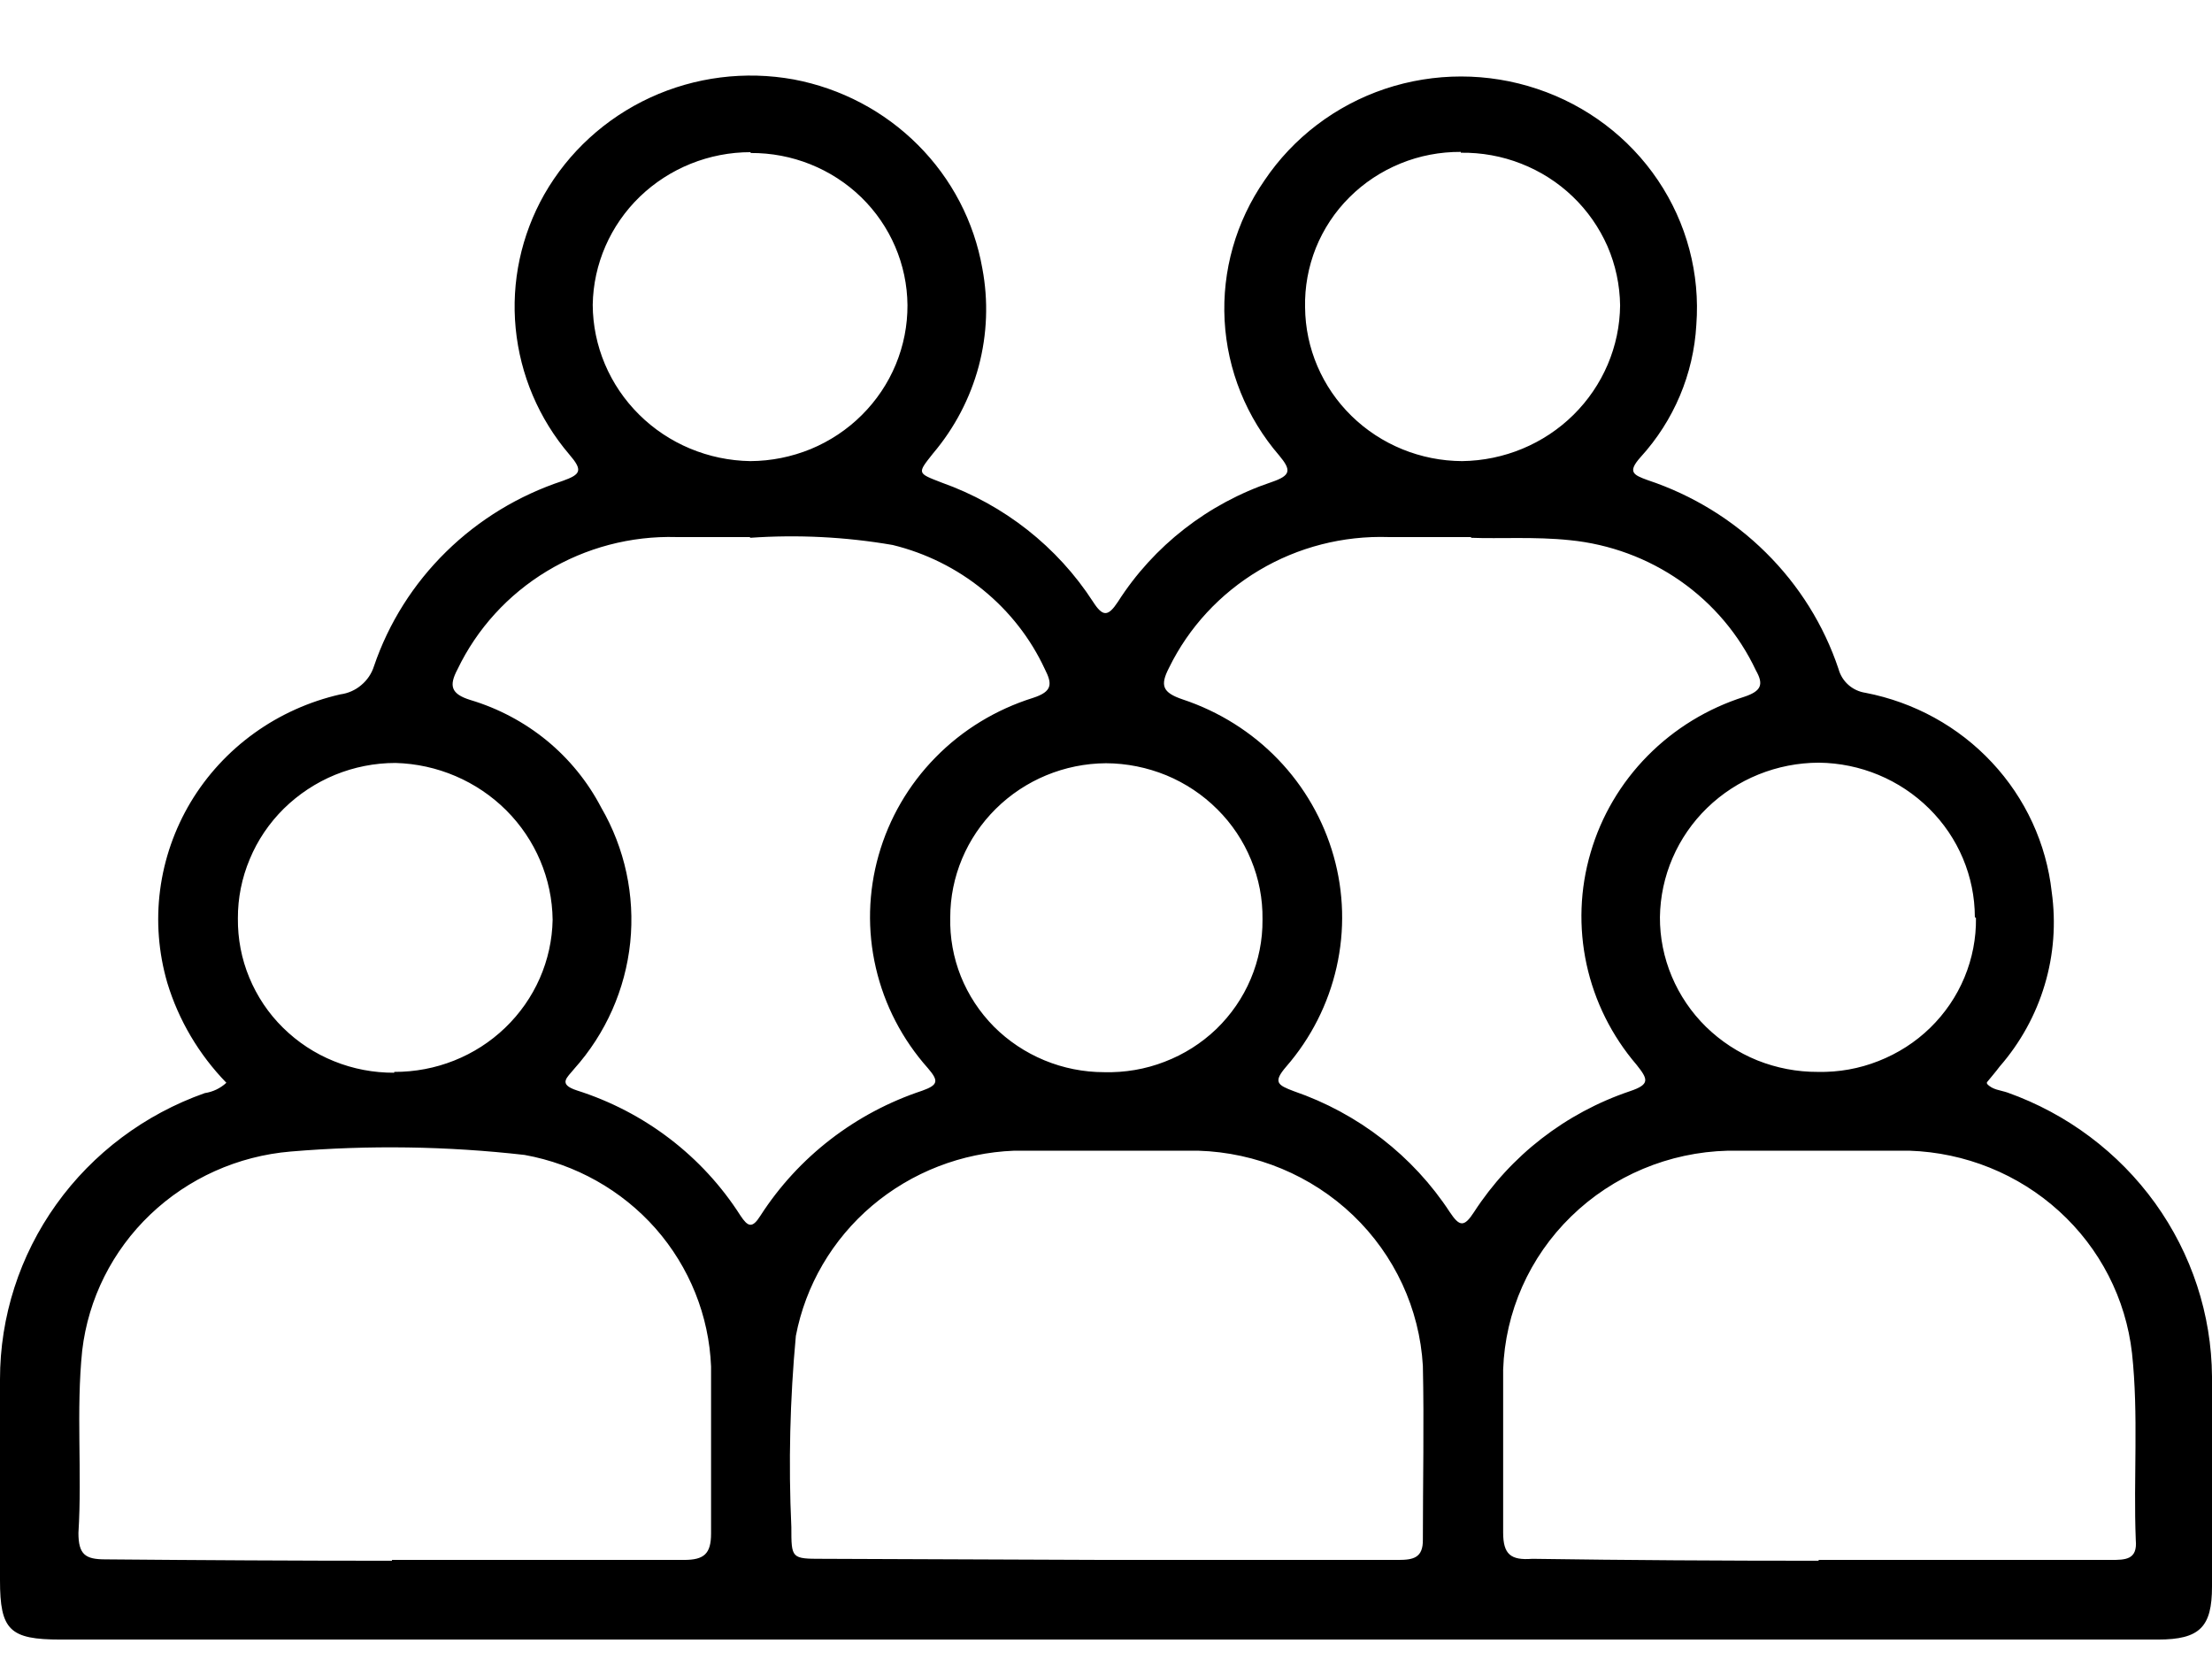 <svg width="24" height="18" viewBox="0 0 24 18" fill="none" xmlns="http://www.w3.org/2000/svg">
<path d="M21.559 11.759C21.617 11.825 21.705 11.828 21.781 11.854C22.427 12.084 22.986 12.503 23.383 13.054C23.779 13.605 23.995 14.261 24 14.936C24 15.694 24 16.454 24 17.215C24 17.651 23.869 17.789 23.415 17.789H0.655C0.105 17.789 2.85045e-08 17.686 2.85045e-08 17.146C2.85045e-08 16.42 2.85045e-08 15.691 2.85045e-08 14.965C-9.00351e-05 14.286 0.213 13.623 0.611 13.067C1.008 12.512 1.571 12.09 2.222 11.86C2.31 11.847 2.391 11.808 2.456 11.748C2.158 11.441 1.938 11.069 1.815 10.663C1.72 10.336 1.693 9.994 1.737 9.657C1.781 9.32 1.894 8.996 2.069 8.703C2.245 8.41 2.479 8.156 2.758 7.955C3.037 7.754 3.355 7.611 3.692 7.534C3.776 7.523 3.856 7.488 3.92 7.433C3.985 7.379 4.033 7.307 4.058 7.227C4.217 6.76 4.485 6.335 4.84 5.987C5.195 5.638 5.628 5.375 6.104 5.218C6.303 5.147 6.326 5.104 6.177 4.931C5.846 4.543 5.644 4.066 5.595 3.562C5.546 3.059 5.655 2.552 5.905 2.11C6.167 1.651 6.569 1.283 7.054 1.059C7.54 0.835 8.084 0.766 8.612 0.862C9.125 0.959 9.595 1.207 9.96 1.573C10.326 1.939 10.569 2.406 10.658 2.911C10.725 3.264 10.711 3.627 10.619 3.974C10.526 4.321 10.357 4.644 10.123 4.92C9.951 5.138 9.948 5.132 10.217 5.236C10.895 5.477 11.473 5.932 11.86 6.53C11.965 6.694 12.023 6.691 12.129 6.53C12.517 5.922 13.106 5.463 13.798 5.23C14.008 5.158 14.011 5.101 13.88 4.943C13.524 4.531 13.316 4.016 13.287 3.477C13.258 2.938 13.41 2.405 13.719 1.958C14.031 1.494 14.491 1.144 15.027 0.964C15.563 0.785 16.144 0.785 16.68 0.965C17.216 1.144 17.676 1.492 17.988 1.955C18.301 2.419 18.447 2.971 18.405 3.525C18.375 4.057 18.162 4.563 17.8 4.96C17.657 5.121 17.718 5.152 17.879 5.21C18.362 5.371 18.8 5.639 19.159 5.995C19.519 6.351 19.789 6.783 19.948 7.259C19.966 7.325 20.003 7.385 20.055 7.431C20.107 7.477 20.172 7.507 20.241 7.517C20.768 7.619 21.249 7.883 21.612 8.272C21.976 8.661 22.203 9.154 22.261 9.678C22.308 10.015 22.283 10.358 22.185 10.685C22.088 11.011 21.921 11.314 21.696 11.572C21.653 11.63 21.603 11.687 21.556 11.745C21.556 11.736 21.559 11.748 21.559 11.759ZM4.253 16.925C5.309 16.925 6.364 16.925 7.422 16.925C7.639 16.925 7.715 16.859 7.715 16.638C7.715 16.035 7.715 15.43 7.715 14.827C7.693 14.276 7.481 13.748 7.114 13.33C6.746 12.913 6.244 12.631 5.692 12.531C4.849 12.435 3.999 12.423 3.154 12.494C2.581 12.542 2.043 12.784 1.631 13.177C1.219 13.57 0.958 14.091 0.892 14.652C0.824 15.312 0.892 15.972 0.851 16.632C0.851 16.868 0.927 16.919 1.143 16.919C2.175 16.928 3.216 16.934 4.253 16.934V16.925ZM12.003 16.925H15.172C15.335 16.925 15.441 16.902 15.438 16.704C15.438 16.076 15.452 15.444 15.438 14.819C15.402 14.201 15.132 13.618 14.681 13.186C14.23 12.755 13.63 12.504 13 12.485C12.333 12.485 11.67 12.485 11.003 12.485C10.435 12.507 9.892 12.718 9.461 13.083C9.031 13.448 8.74 13.946 8.635 14.494C8.571 15.184 8.554 15.877 8.586 16.569C8.586 16.911 8.586 16.913 8.925 16.913L12.003 16.925ZM19.732 16.925H22.901C23.059 16.925 23.193 16.925 23.173 16.71C23.146 16.032 23.205 15.355 23.132 14.681C23.065 14.091 22.785 13.544 22.341 13.141C21.898 12.738 21.321 12.505 20.717 12.485C20.059 12.485 19.405 12.485 18.747 12.485C18.108 12.501 17.5 12.756 17.047 13.198C16.594 13.639 16.33 14.235 16.309 14.861C16.309 15.435 16.309 16.038 16.309 16.627C16.309 16.865 16.391 16.931 16.625 16.913C17.654 16.928 18.691 16.934 19.732 16.934V16.925ZM8.138 5.827C7.872 5.827 7.606 5.827 7.34 5.827C6.845 5.813 6.356 5.942 5.934 6.197C5.512 6.452 5.175 6.822 4.964 7.262C4.87 7.44 4.891 7.529 5.104 7.595C5.408 7.686 5.69 7.836 5.934 8.036C6.177 8.236 6.377 8.482 6.522 8.76C6.78 9.204 6.89 9.716 6.838 10.225C6.785 10.734 6.573 11.214 6.229 11.598C6.156 11.69 6.048 11.762 6.259 11.831C6.994 12.064 7.623 12.545 8.033 13.188C8.115 13.312 8.162 13.332 8.252 13.188C8.661 12.553 9.281 12.074 10.006 11.834C10.182 11.771 10.185 11.727 10.068 11.59C9.79 11.278 9.596 10.904 9.503 10.501C9.409 10.097 9.42 9.677 9.533 9.279C9.646 8.88 9.858 8.515 10.151 8.217C10.443 7.919 10.806 7.698 11.208 7.572C11.421 7.503 11.418 7.42 11.336 7.259C11.182 6.927 10.953 6.634 10.667 6.401C10.381 6.168 10.046 6.001 9.685 5.913C9.175 5.825 8.655 5.799 8.138 5.835V5.827ZM15.961 5.827C15.616 5.827 15.341 5.827 15.066 5.827C14.572 5.811 14.084 5.936 13.661 6.188C13.238 6.44 12.898 6.807 12.684 7.245C12.585 7.437 12.611 7.514 12.833 7.589C13.227 7.72 13.582 7.943 13.867 8.239C14.152 8.535 14.359 8.896 14.47 9.289C14.581 9.682 14.592 10.095 14.502 10.493C14.412 10.892 14.225 11.262 13.956 11.572C13.809 11.742 13.862 11.773 14.037 11.839C14.735 12.079 15.331 12.541 15.73 13.151C15.835 13.309 15.885 13.318 15.993 13.151C16.39 12.538 16.986 12.075 17.686 11.839C17.905 11.765 17.882 11.71 17.756 11.552C17.487 11.238 17.301 10.864 17.214 10.463C17.127 10.061 17.142 9.645 17.258 9.251C17.373 8.856 17.585 8.496 17.876 8.201C18.167 7.906 18.527 7.686 18.925 7.56C19.115 7.497 19.136 7.423 19.051 7.273C18.869 6.886 18.587 6.552 18.233 6.304C17.88 6.057 17.466 5.904 17.034 5.861C16.654 5.821 16.271 5.847 15.961 5.835V5.827ZM21.427 9.951C21.426 9.509 21.248 9.086 20.931 8.773C20.614 8.459 20.185 8.28 19.735 8.275C19.281 8.276 18.845 8.452 18.522 8.766C18.2 9.079 18.016 9.505 18.01 9.951C18.009 10.172 18.053 10.391 18.139 10.595C18.225 10.799 18.351 10.985 18.51 11.141C18.67 11.297 18.859 11.421 19.067 11.505C19.275 11.588 19.498 11.631 19.723 11.63C19.949 11.635 20.173 11.595 20.382 11.512C20.591 11.43 20.782 11.308 20.942 11.152C21.102 10.996 21.229 10.81 21.314 10.605C21.399 10.401 21.442 10.181 21.439 9.96L21.427 9.951ZM15.85 1.648C15.625 1.647 15.402 1.689 15.195 1.774C14.987 1.859 14.799 1.983 14.641 2.141C14.483 2.298 14.36 2.485 14.277 2.69C14.195 2.896 14.155 3.115 14.16 3.336C14.164 3.778 14.345 4.201 14.664 4.513C14.983 4.825 15.414 5.001 15.864 5.003C16.319 4.997 16.752 4.817 17.072 4.501C17.392 4.185 17.574 3.758 17.578 3.313C17.575 3.093 17.529 2.875 17.441 2.672C17.352 2.47 17.224 2.286 17.064 2.133C16.904 1.979 16.714 1.858 16.505 1.776C16.297 1.694 16.074 1.654 15.85 1.657V1.648ZM4.277 11.63C4.727 11.632 5.16 11.46 5.481 11.151C5.803 10.842 5.988 10.421 5.996 9.98C5.991 9.535 5.81 9.109 5.493 8.792C5.175 8.475 4.744 8.29 4.291 8.278C4.066 8.278 3.843 8.322 3.635 8.407C3.428 8.492 3.239 8.617 3.08 8.773C2.921 8.93 2.795 9.116 2.71 9.321C2.624 9.525 2.58 9.744 2.581 9.965C2.579 10.185 2.62 10.403 2.705 10.607C2.789 10.81 2.913 10.996 3.071 11.151C3.229 11.307 3.417 11.431 3.624 11.514C3.831 11.598 4.053 11.64 4.277 11.639V11.63ZM8.144 1.651C7.694 1.651 7.263 1.825 6.942 2.134C6.622 2.444 6.438 2.865 6.431 3.307C6.433 3.753 6.614 4.181 6.934 4.498C7.253 4.815 7.687 4.996 8.141 5.003C8.367 5.002 8.589 4.957 8.797 4.872C9.004 4.786 9.193 4.661 9.351 4.503C9.509 4.346 9.634 4.16 9.719 3.955C9.804 3.75 9.847 3.531 9.846 3.31C9.842 2.87 9.662 2.449 9.343 2.139C9.024 1.83 8.593 1.657 8.144 1.66V1.651ZM13.698 9.974C13.701 9.753 13.659 9.534 13.574 9.329C13.49 9.124 13.366 8.938 13.208 8.781C13.05 8.623 12.862 8.498 12.655 8.412C12.447 8.327 12.225 8.282 12 8.281C11.55 8.284 11.121 8.462 10.804 8.776C10.488 9.089 10.31 9.513 10.31 9.954C10.305 10.172 10.344 10.39 10.425 10.593C10.507 10.797 10.629 10.982 10.784 11.139C10.94 11.295 11.126 11.419 11.331 11.504C11.536 11.589 11.757 11.633 11.979 11.633C12.204 11.639 12.428 11.601 12.636 11.52C12.846 11.44 13.036 11.319 13.197 11.165C13.357 11.01 13.484 10.826 13.57 10.622C13.656 10.419 13.7 10.2 13.698 9.98V9.974Z" fill="black"/>
</svg>
